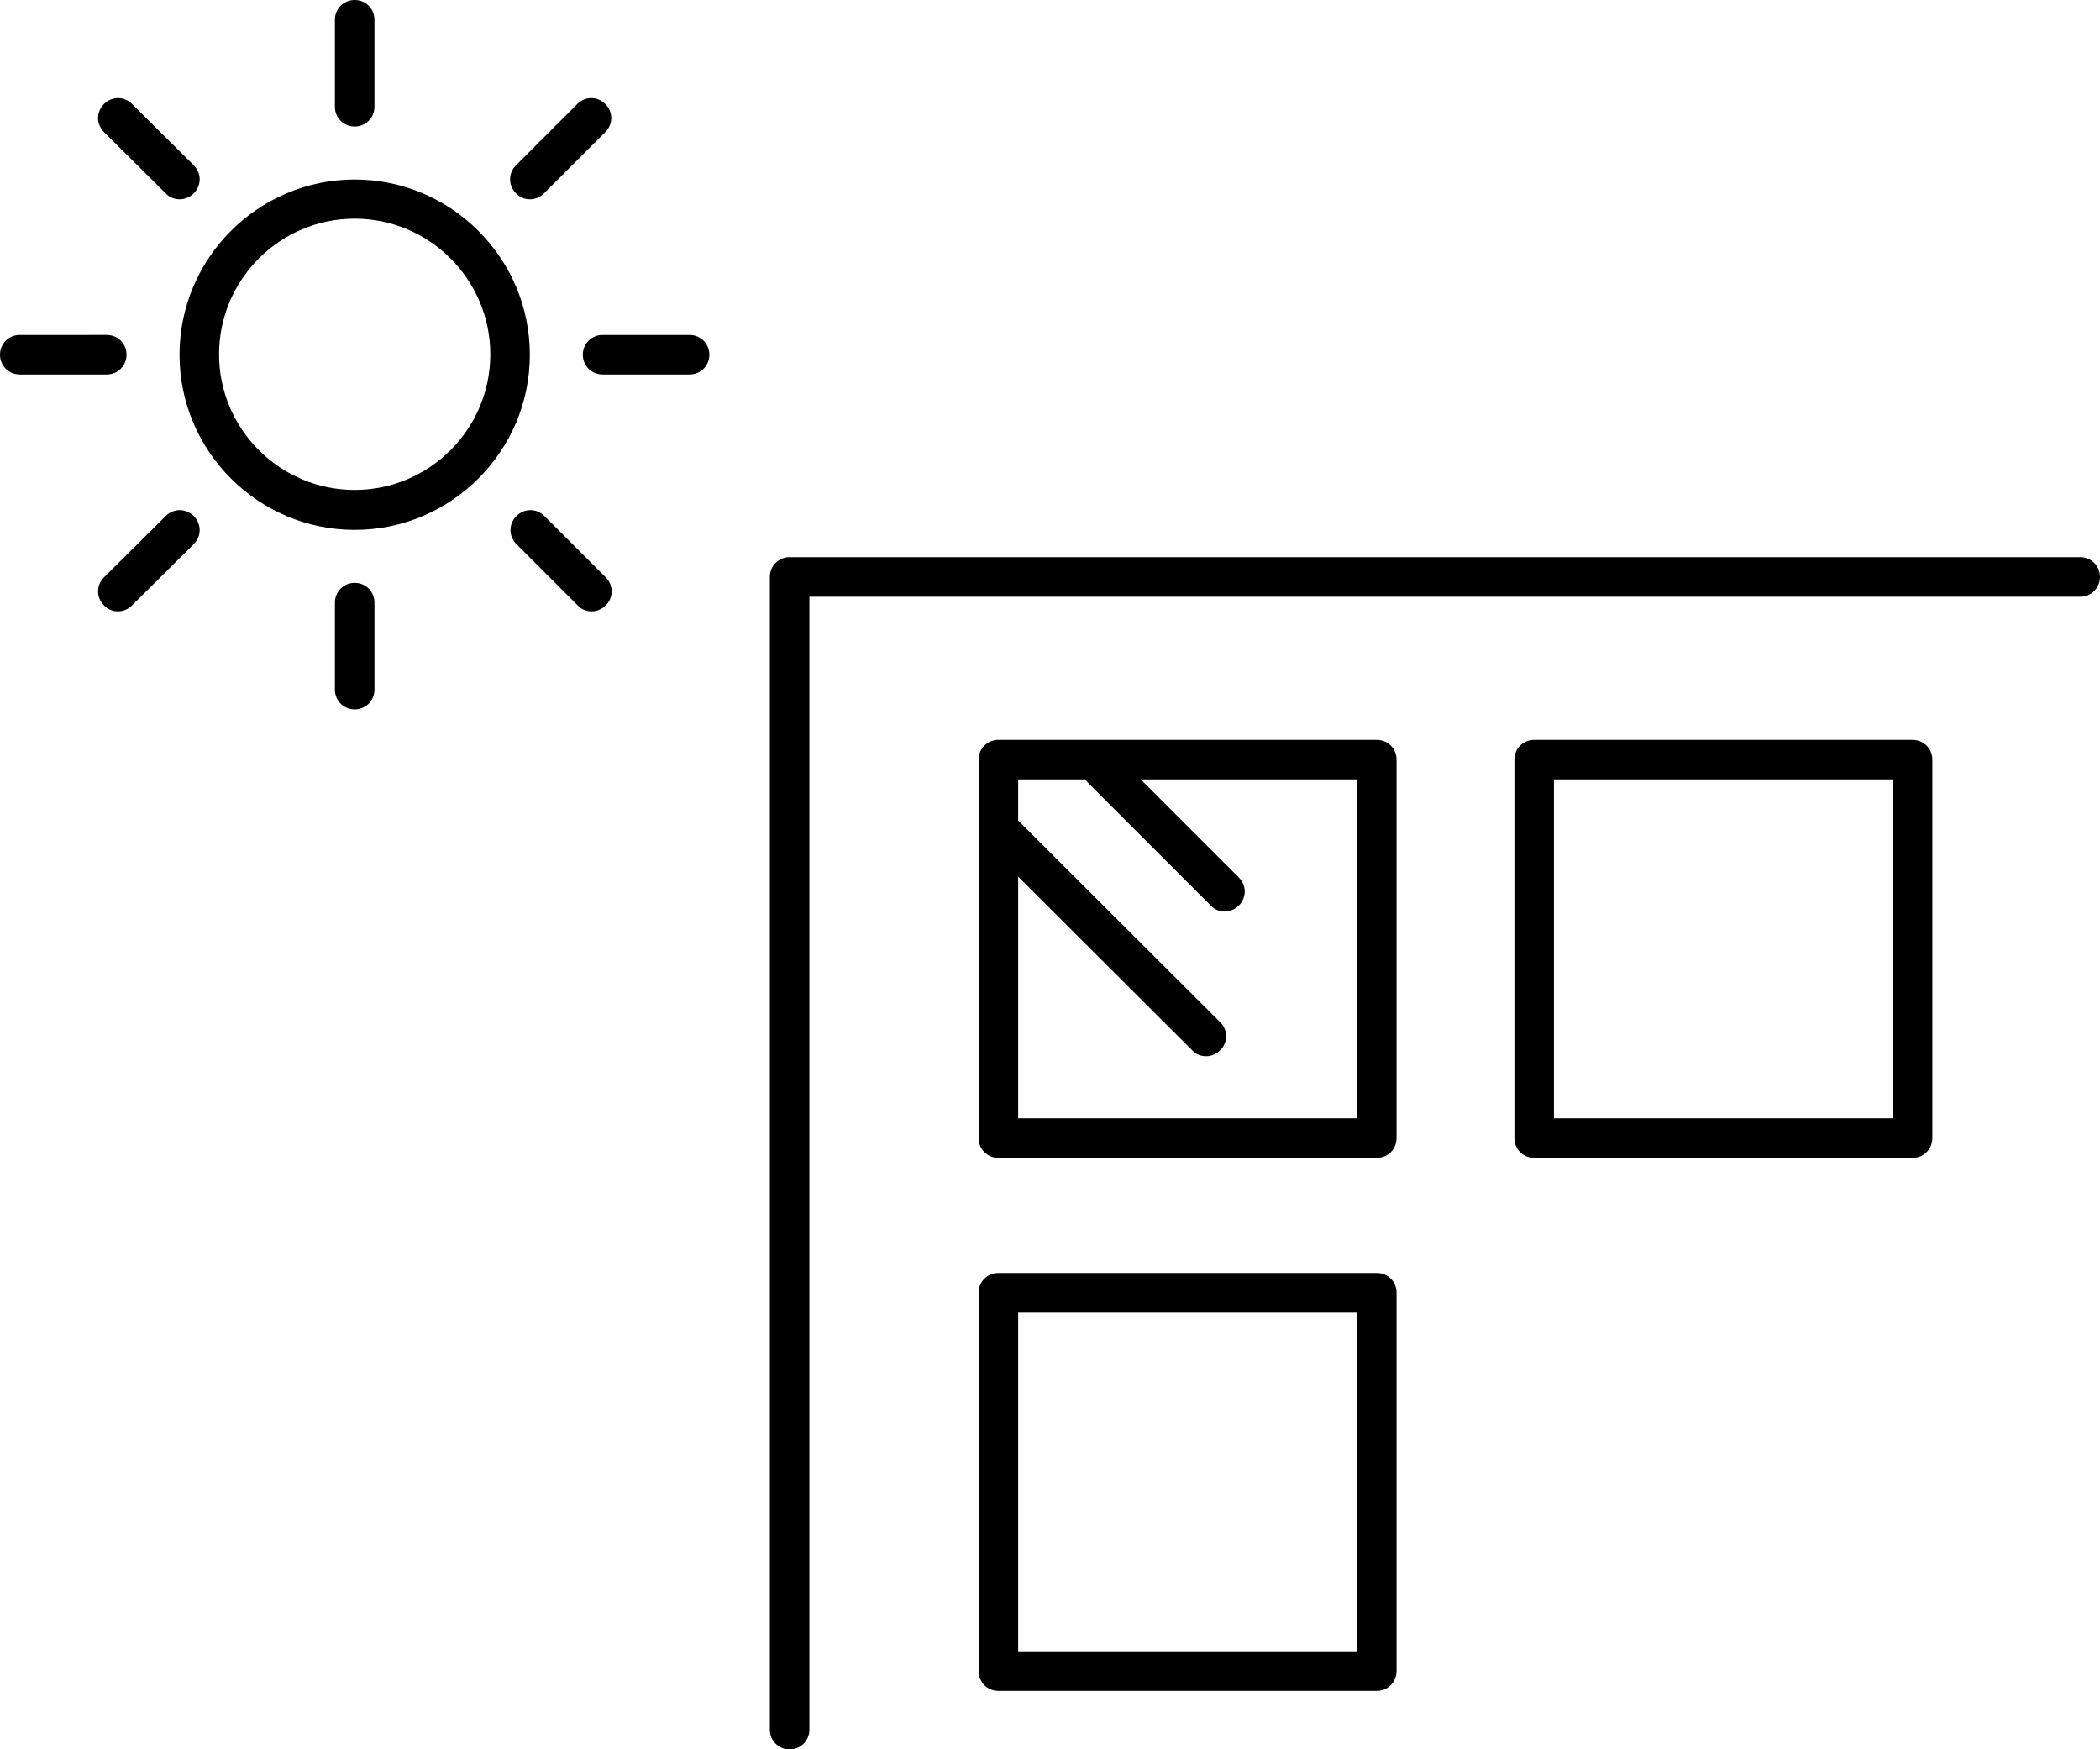 <?xml version="1.0" encoding="UTF-8"?> <svg xmlns="http://www.w3.org/2000/svg" id="_レイヤー_2" width="53.11" height="44.24" viewBox="0 0 53.11 44.24"><g id="_レイヤー_2-2"><g><path d="M19.97,44.24c-.28,0-.5-.22-.5-.5V14.59c0-.28,.22-.5,.5-.5H52.61c.28,0,.5,.22,.5,.5s-.22,.5-.5,.5H20.47v28.65c0,.28-.22,.5-.5,.5Z"></path><path d="M34.82,29.28h-9.57c-.28,0-.5-.22-.5-.5v-9.57c0-.28,.22-.5,.5-.5h9.57c.28,0,.5,.22,.5,.5v9.57c0,.28-.22,.5-.5,.5Zm-9.07-1h8.57v-8.57h-8.57v8.57Z"></path><path d="M34.82,42.76h-9.57c-.28,0-.5-.22-.5-.5v-9.57c0-.28,.22-.5,.5-.5h9.57c.28,0,.5,.22,.5,.5v9.57c0,.28-.22,.5-.5,.5Zm-9.07-1h8.57v-8.57h-8.57v8.57Z"></path><g><g><path d="M8.97,3.2c-.28,0-.5-.22-.5-.5V.5c0-.28,.22-.5,.5-.5s.5,.22,.5,.5V2.7c0,.28-.22,.5-.5,.5Z"></path><path d="M8.97,17.94c-.28,0-.5-.22-.5-.5v-2.2c0-.28,.22-.5,.5-.5s.5,.22,.5,.5v2.2c0,.28-.22,.5-.5,.5Z"></path><path d="M17.44,9.47h-2.2c-.28,0-.5-.22-.5-.5s.22-.5,.5-.5h2.2c.28,0,.5,.22,.5,.5s-.22,.5-.5,.5Z"></path><path d="M2.7,9.47H.5c-.28,0-.5-.22-.5-.5s.22-.5,.5-.5H2.7c.28,0,.5,.22,.5,.5s-.22,.5-.5,.5Z"></path><path d="M14.96,15.46c-.13,0-.26-.05-.35-.15l-1.55-1.55c-.2-.2-.2-.51,0-.71s.51-.2,.71,0l1.55,1.55c.2,.2,.2,.51,0,.71-.1,.1-.23,.15-.35,.15Z"></path><path d="M4.54,5.04c-.13,0-.26-.05-.35-.15l-1.56-1.55c-.2-.2-.2-.51,0-.71s.51-.2,.71,0l1.56,1.55c.2,.2,.2,.51,0,.71-.1,.1-.23,.15-.35,.15Z"></path><path d="M2.98,15.46c-.13,0-.26-.05-.35-.15-.2-.2-.2-.51,0-.71l1.56-1.55c.2-.2,.51-.2,.71,0s.2,.51,0,.71l-1.56,1.55c-.1,.1-.23,.15-.35,.15Z"></path><path d="M13.4,5.04c-.13,0-.26-.05-.35-.15-.2-.2-.2-.51,0-.71l1.55-1.55c.2-.2,.51-.2,.71,0s.2,.51,0,.71l-1.55,1.55c-.1,.1-.23,.15-.35,.15Z"></path></g><path d="M8.97,13.4c-2.44,0-4.43-1.99-4.43-4.43s1.99-4.43,4.43-4.43,4.43,1.99,4.43,4.43-1.99,4.43-4.43,4.43Zm0-7.87c-1.89,0-3.43,1.54-3.43,3.43s1.54,3.43,3.43,3.43,3.43-1.54,3.43-3.43-1.54-3.43-3.43-3.43Z"></path></g><path d="M30.97,23.05c-.13,0-.26-.05-.35-.15l-3.09-3.09c-.2-.2-.2-.51,0-.71s.51-.2,.71,0l3.09,3.09c.2,.2,.2,.51,0,.71-.1,.1-.23,.15-.35,.15Z"></path><path d="M30.5,26.71c-.13,0-.26-.05-.35-.15l-5.13-5.12c-.2-.2-.2-.51,0-.71s.51-.2,.71,0l5.13,5.12c.2,.2,.2,.51,0,.71-.1,.1-.23,.15-.35,.15Z"></path><path d="M48.37,29.28h-9.57c-.28,0-.5-.22-.5-.5v-9.57c0-.28,.22-.5,.5-.5h9.57c.28,0,.5,.22,.5,.5v9.57c0,.28-.22,.5-.5,.5Zm-9.07-1h8.57v-8.57h-8.57v8.57Z"></path></g></g></svg> 
